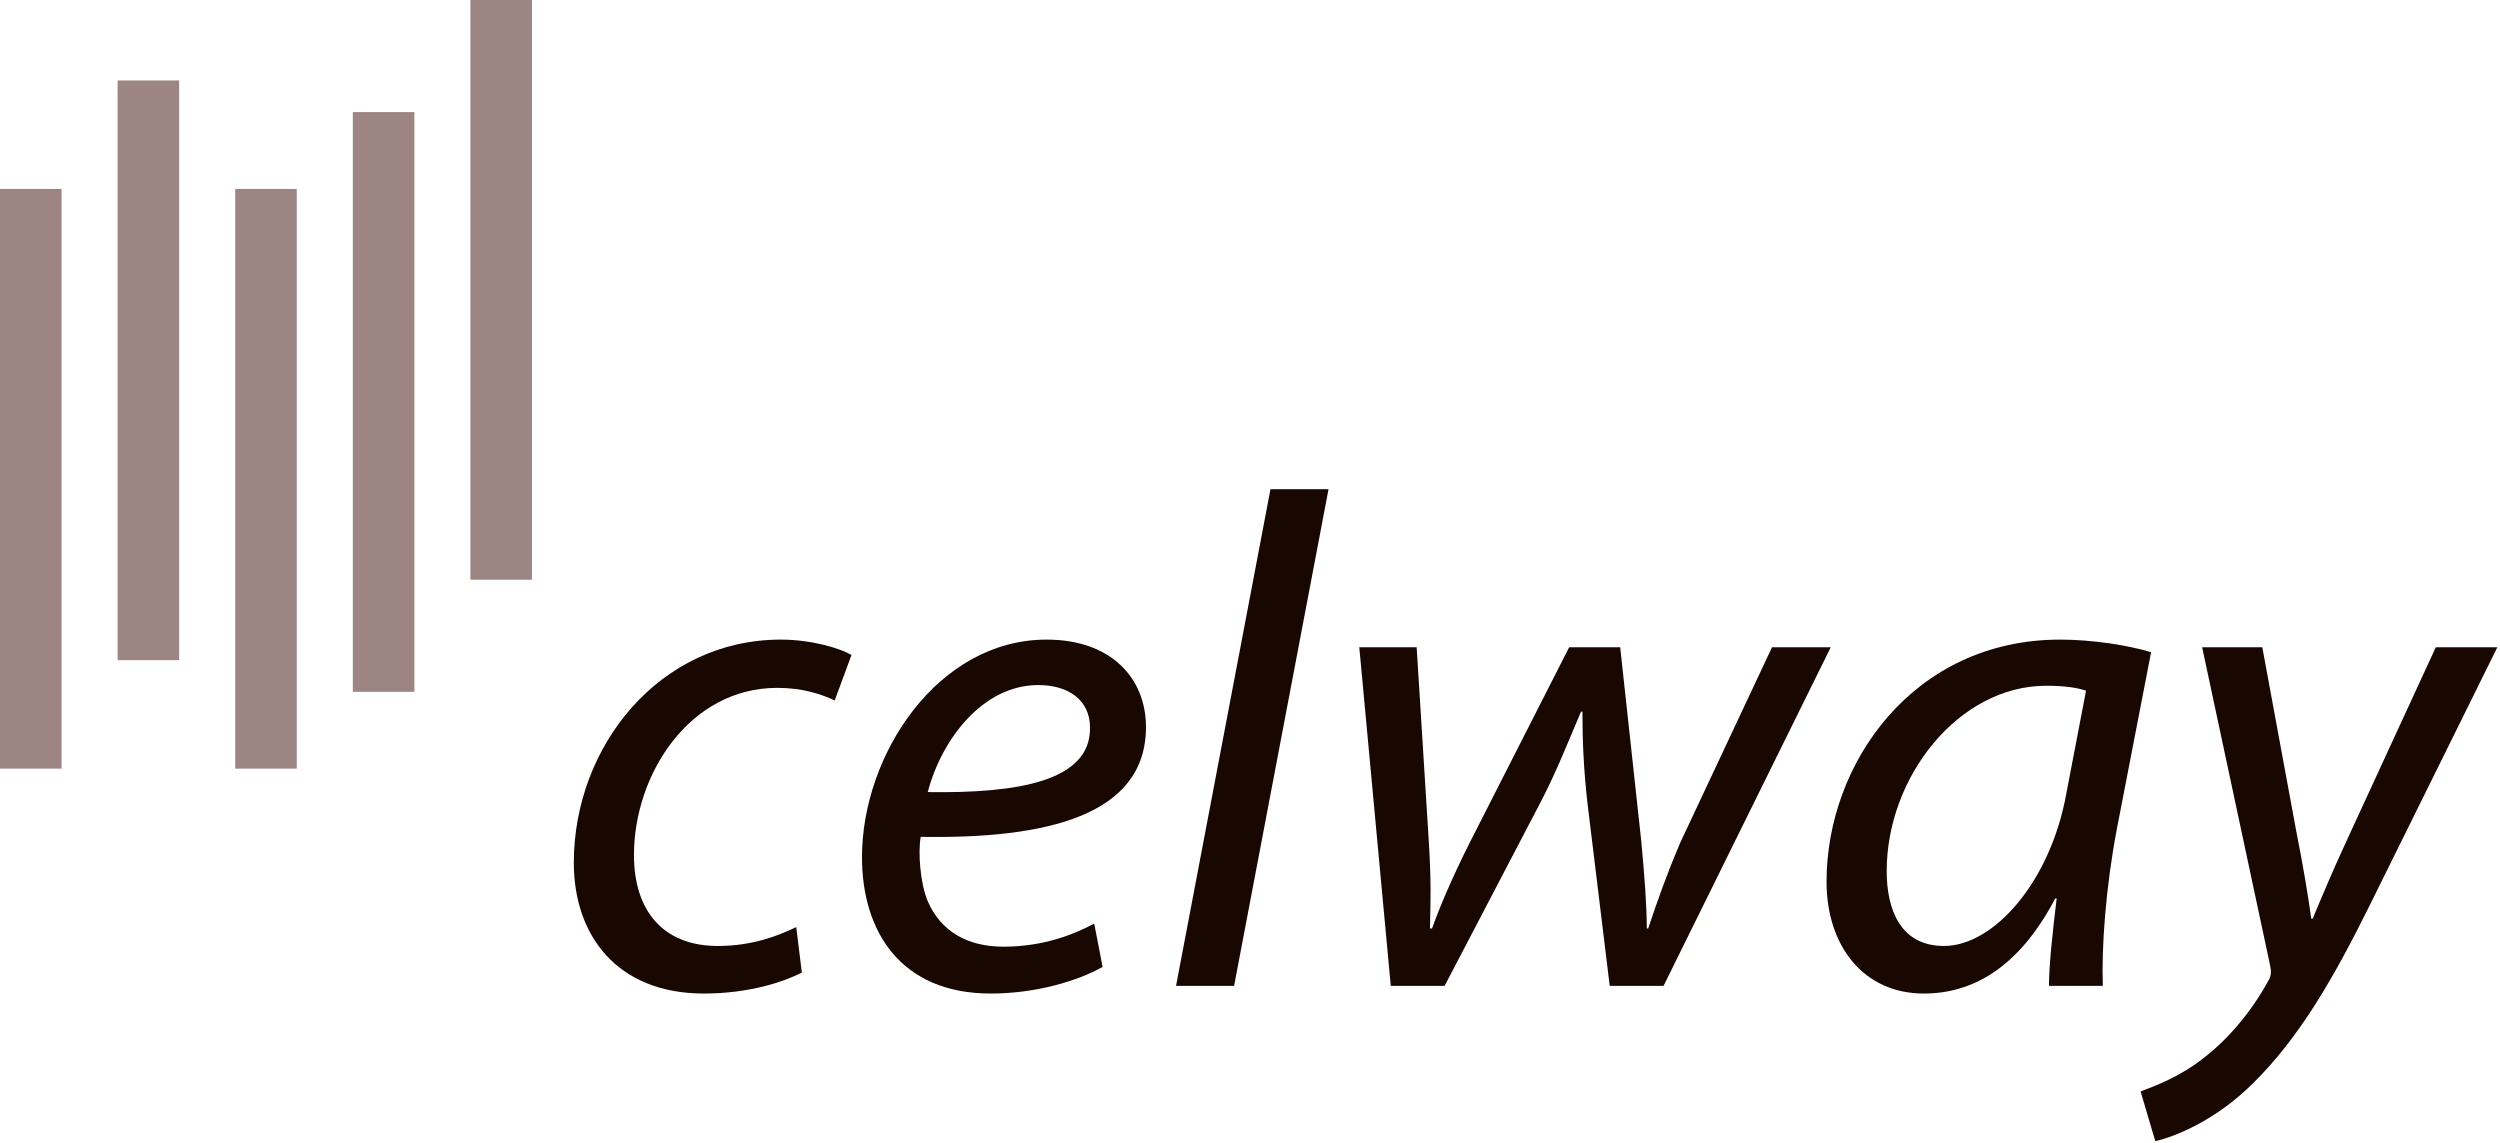<?xml version="1.0" encoding="UTF-8" standalone="no"?><!DOCTYPE svg PUBLIC "-//W3C//DTD SVG 1.1//EN" "http://www.w3.org/Graphics/SVG/1.1/DTD/svg11.dtd"><svg width="100%" height="100%" viewBox="0 0 829 379" version="1.1" xmlns="http://www.w3.org/2000/svg" xmlns:xlink="http://www.w3.org/1999/xlink" xml:space="preserve" xmlns:serif="http://www.serif.com/" style="fill-rule:evenodd;clip-rule:evenodd;stroke-linejoin:round;stroke-miterlimit:2;"><path d="M265.89,322.498c-5.798,3.016 -17.396,6.96 -32.472,6.96c-28.994,0 -43.142,-19.486 -43.142,-43.374c0,-38.506 28.298,-73.992 68.656,-73.992c10.438,0 19.946,3.016 23.426,5.102l-5.566,15.078c-4.408,-2.088 -10.668,-4.176 -19.02,-4.176c-29.224,0 -47.55,28.762 -47.55,55.436c0,18.324 9.512,30.154 27.836,30.154c11.596,0 20.178,-3.482 25.978,-6.264l1.854,15.076Z" style="fill:#190702;fill-rule:nonzero;"/><path d="M361.452,241.316c0,-9.044 -6.96,-14.148 -17.164,-14.148c-18.326,0 -32.01,17.86 -36.648,35.488c30.152,0.464 53.812,-3.71 53.812,-21.108l0,-0.232Zm4.174,79.326c-8.35,4.64 -22.036,8.816 -37.112,8.816c-29.688,0 -42.678,-20.412 -42.678,-45.23c0,-33.864 25.05,-72.136 61.234,-72.136c21.34,0 32.936,12.758 32.936,28.994c0,29.456 -33.168,37.11 -74.686,36.414c-0.928,4.872 -0.232,15.308 2.32,21.34c4.406,10.206 13.452,15.076 25.05,15.076c13.222,0 23.194,-3.944 30.152,-7.654l2.784,14.38Z" style="fill:#190702;fill-rule:nonzero;"/><path d="M389.976,326.904l31.314,-164.682l19.252,0l-31.314,164.682l-19.252,0Z" style="fill:#190702;fill-rule:nonzero;"/><path d="M469.762,214.642l3.944,63.09c0.928,13.918 0.694,21.108 0.464,30.154l0.696,0c2.55,-7.19 6.724,-16.932 12.292,-28.068l33.17,-65.176l16.93,0l6.96,64.018c1.158,12.294 1.854,21.804 1.854,29.226l0.464,0c3.016,-9.046 6.03,-17.628 10.67,-28.53l30.386,-64.714l19.482,0l-55.434,112.262l-17.86,0l-7.422,-61c-1.162,-10.438 -1.624,-19.948 -1.624,-29.922l-0.464,0c-4.64,10.902 -7.888,19.252 -12.99,29.226l-32.24,61.696l-17.86,0l-10.436,-112.262l19.018,0Z" style="fill:#190702;fill-rule:nonzero;"/><path d="M691.732,229.024c-2.784,-0.928 -6.726,-1.624 -13.22,-1.624c-28.994,0 -52.884,30.152 -52.884,61.468c0,12.522 4.406,24.818 19.018,24.818c16.236,0 35.258,-20.878 40.592,-50.798l6.494,-33.864Zm-12.294,97.88c0,-6.726 1.16,-17.394 2.554,-28.992l-0.466,0c-12.292,23.426 -27.832,31.546 -43.606,31.546c-19.948,0 -32.24,-15.772 -32.24,-37.112c0,-39.2 28.762,-80.254 77.47,-80.254c10.67,0 22.498,1.856 30.154,4.176l-11.366,58.682c-3.712,19.484 -5.102,39.428 -4.64,51.954l-17.86,0Z" style="fill:#190702;fill-rule:nonzero;"/><path d="M750.182,214.642l11.132,60.308c2.552,12.988 3.944,21.34 5.104,29.688l0.464,0c3.014,-7.188 6.262,-15.078 12.062,-27.6l28.76,-62.396l20.412,0l-42.214,85.356c-12.062,24.356 -23.428,44.072 -38.734,59.146c-12.528,12.528 -26.21,17.862 -32.474,19.254l-4.872,-16.47c4.872,-1.854 12.99,-4.87 20.644,-10.898c7.654,-5.8 15.772,-14.848 21.804,-25.98c0.926,-1.622 0.926,-3.014 0.462,-5.102l-22.498,-105.306l19.948,0Z" style="fill:#190702;fill-rule:nonzero;"/><rect x="0" y="62.646" width="20.408" height="192.236" style="fill:#9d8583;"/><rect x="39" y="26.68" width="20.408" height="192.234" style="fill:#9d8583;"/><rect x="77.996" y="62.646" width="20.412" height="192.236" style="fill:#9d8583;"/><rect x="116.996" y="37.17" width="20.412" height="192.238" style="fill:#9d8583;"/><rect x="155.992" y="0" width="20.408" height="192.24" style="fill:#9d8583;"/></svg>